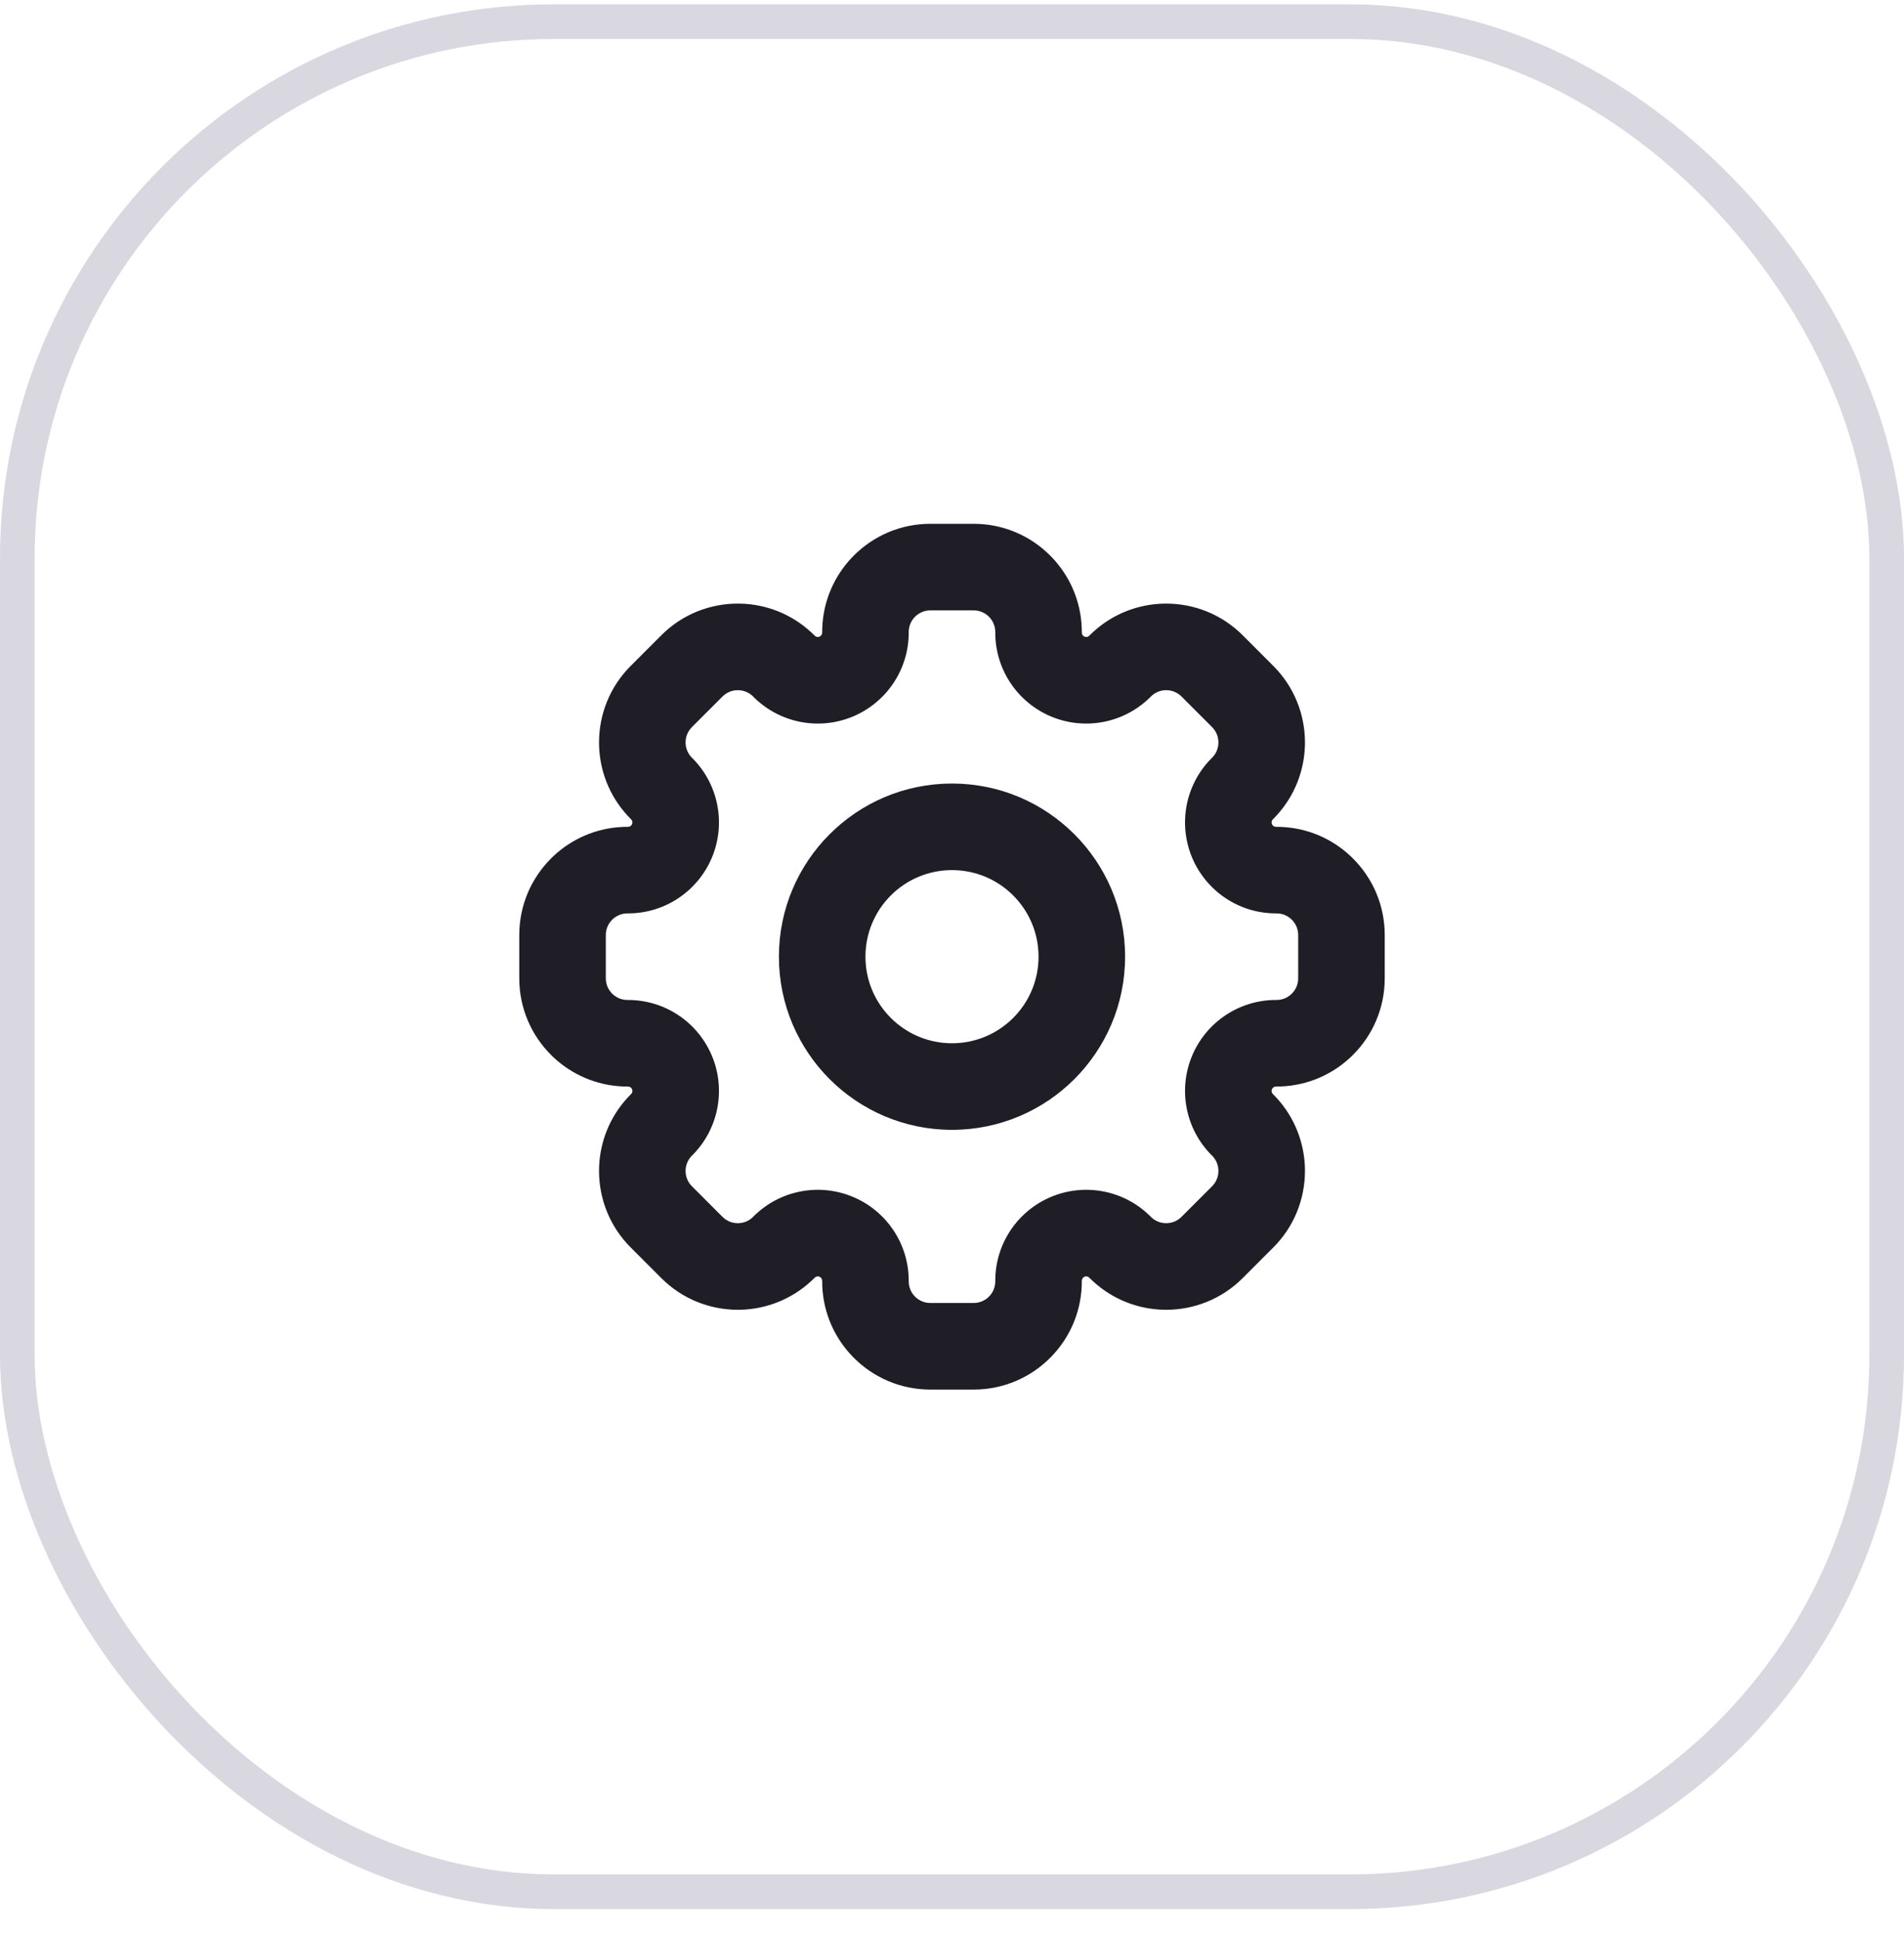 <svg width="55" height="56" viewBox="0 0 55 56" fill="none" xmlns="http://www.w3.org/2000/svg">
<rect x="0.5" y="0.625" width="54" height="54" rx="15.5" stroke="#413960" stroke-opacity="0.2"/>
<path fill-rule="evenodd" clip-rule="evenodd" d="M30.332 16.038C29.767 15.474 28.987 15.125 28.125 15.125H26.875C26.013 15.125 25.233 15.474 24.668 16.038C24.646 16.06 24.624 16.082 24.603 16.105C24.103 16.634 23.786 17.337 23.753 18.114L23.752 18.14C23.751 18.177 23.75 18.213 23.75 18.25V18.268C23.75 18.319 23.719 18.364 23.672 18.384C23.625 18.403 23.571 18.393 23.535 18.357L23.523 18.344C23.497 18.318 23.47 18.293 23.443 18.268L23.424 18.25C22.851 17.724 22.13 17.451 21.402 17.43C21.371 17.429 21.34 17.429 21.309 17.429C20.511 17.43 19.712 17.735 19.103 18.344L18.219 19.228C17.61 19.837 17.305 20.636 17.304 21.434C17.304 21.465 17.304 21.496 17.305 21.527C17.326 22.255 17.599 22.976 18.125 23.549L18.143 23.568C18.168 23.595 18.193 23.622 18.219 23.648L18.232 23.66C18.268 23.696 18.278 23.75 18.259 23.797C18.239 23.844 18.194 23.875 18.143 23.875H18.125C18.088 23.875 18.052 23.876 18.015 23.877L17.989 23.878C17.212 23.911 16.509 24.228 15.979 24.728C15.957 24.749 15.935 24.771 15.913 24.793C15.349 25.358 15 26.138 15 27V28.25C15 29.112 15.349 29.892 15.913 30.457C15.935 30.479 15.957 30.501 15.979 30.522C16.509 31.022 17.212 31.339 17.989 31.372L18.015 31.373C18.052 31.374 18.088 31.375 18.125 31.375H18.143C18.194 31.375 18.239 31.406 18.259 31.453C18.278 31.5 18.268 31.554 18.232 31.59L18.219 31.602C18.193 31.628 18.168 31.655 18.143 31.682L18.125 31.701C17.599 32.274 17.326 32.995 17.305 33.723C17.304 33.754 17.304 33.785 17.304 33.816C17.305 34.614 17.61 35.413 18.219 36.022L19.103 36.906C19.712 37.515 20.511 37.82 21.309 37.821C21.34 37.821 21.371 37.821 21.402 37.82C22.13 37.799 22.851 37.526 23.424 37L23.443 36.982C23.47 36.957 23.497 36.932 23.523 36.906L23.535 36.893C23.571 36.857 23.625 36.847 23.672 36.866C23.719 36.886 23.75 36.931 23.75 36.982V37C23.75 37.037 23.751 37.073 23.752 37.11L23.753 37.136C23.786 37.913 24.103 38.617 24.603 39.145C24.624 39.168 24.646 39.19 24.668 39.212C25.233 39.776 26.013 40.125 26.875 40.125H28.125C28.987 40.125 29.767 39.776 30.332 39.212C30.354 39.19 30.376 39.168 30.397 39.145C30.897 38.617 31.214 37.913 31.247 37.136L31.248 37.11C31.249 37.073 31.25 37.037 31.25 37V36.982C31.25 36.931 31.281 36.886 31.328 36.866C31.375 36.847 31.429 36.857 31.465 36.893L31.477 36.906C31.503 36.932 31.53 36.957 31.557 36.982L31.576 37C32.149 37.526 32.87 37.799 33.598 37.82C33.629 37.821 33.66 37.821 33.691 37.821C34.489 37.82 35.288 37.515 35.897 36.906L36.781 36.022C37.39 35.413 37.695 34.614 37.696 33.816C37.696 33.785 37.696 33.754 37.695 33.723C37.674 32.995 37.401 32.274 36.875 31.701L36.857 31.682C36.832 31.655 36.807 31.628 36.781 31.602L36.768 31.59C36.732 31.554 36.722 31.5 36.741 31.453C36.761 31.406 36.806 31.375 36.857 31.375H36.875C36.912 31.375 36.948 31.374 36.985 31.373L37.011 31.372C37.788 31.339 38.492 31.022 39.02 30.522C39.043 30.501 39.065 30.479 39.087 30.457C39.651 29.892 40 29.112 40 28.25V27C40 26.138 39.651 25.358 39.087 24.793C39.065 24.771 39.043 24.749 39.02 24.728C38.492 24.228 37.788 23.911 37.011 23.878L36.985 23.877C36.948 23.876 36.912 23.875 36.875 23.875H36.857C36.806 23.875 36.761 23.844 36.741 23.797C36.722 23.75 36.732 23.696 36.768 23.66L36.781 23.648C36.807 23.622 36.832 23.595 36.857 23.568L36.875 23.549C37.401 22.976 37.674 22.255 37.695 21.527C37.696 21.496 37.696 21.465 37.696 21.434C37.695 20.636 37.39 19.837 36.781 19.228L35.897 18.344C35.288 17.735 34.489 17.43 33.691 17.429C33.66 17.429 33.629 17.429 33.598 17.43C32.87 17.451 32.149 17.724 31.576 18.25L31.557 18.268C31.53 18.293 31.503 18.318 31.477 18.344L31.465 18.357C31.429 18.393 31.375 18.403 31.328 18.384C31.281 18.364 31.25 18.319 31.25 18.268V18.25C31.25 18.213 31.249 18.177 31.248 18.14L31.247 18.114C31.214 17.337 30.897 16.634 30.397 16.105C30.376 16.082 30.354 16.06 30.332 16.038ZM26.875 37.625C26.53 37.625 26.25 37.345 26.25 37V36.982C26.25 35.908 25.599 34.959 24.63 34.557C23.659 34.154 22.527 34.366 21.767 35.125L21.755 35.138C21.511 35.382 21.115 35.382 20.871 35.138L19.987 34.254C19.743 34.01 19.743 33.614 19.987 33.37L20 33.358C20.759 32.598 20.971 31.466 20.568 30.495C20.166 29.526 19.217 28.875 18.143 28.875H18.125C17.78 28.875 17.5 28.595 17.5 28.25V27C17.5 26.655 17.78 26.375 18.125 26.375H18.143C19.217 26.375 20.166 25.724 20.568 24.755C20.971 23.784 20.759 22.652 20 21.892L19.987 21.88C19.743 21.636 19.743 21.24 19.987 20.996L20.871 20.112C21.115 19.868 21.511 19.868 21.755 20.112L21.767 20.125C22.527 20.884 23.659 21.096 24.63 20.693C25.599 20.291 26.25 19.342 26.25 18.268V18.25C26.25 17.905 26.53 17.625 26.875 17.625H28.125C28.47 17.625 28.75 17.905 28.75 18.25V18.268C28.75 19.342 29.401 20.291 30.37 20.693C31.341 21.096 32.473 20.884 33.233 20.125L33.245 20.112C33.489 19.868 33.885 19.868 34.129 20.112L35.013 20.996C35.257 21.24 35.257 21.636 35.013 21.88L35 21.892C34.241 22.652 34.029 23.784 34.432 24.755C34.834 25.724 35.783 26.375 36.857 26.375H36.875C37.22 26.375 37.5 26.655 37.5 27V28.25C37.5 28.595 37.22 28.875 36.875 28.875H36.857C35.783 28.875 34.834 29.526 34.432 30.495C34.029 31.466 34.241 32.598 35 33.358L35.013 33.37C35.257 33.614 35.257 34.01 35.013 34.254L34.129 35.138C33.885 35.382 33.489 35.382 33.245 35.138L33.233 35.125C32.473 34.366 31.341 34.154 30.37 34.557C29.401 34.959 28.75 35.908 28.75 36.982V37C28.75 37.345 28.47 37.625 28.125 37.625H26.875ZM30 27.625C30 29.006 28.881 30.125 27.5 30.125C26.119 30.125 25 29.006 25 27.625C25 26.244 26.119 25.125 27.5 25.125C28.881 25.125 30 26.244 30 27.625ZM32.5 27.625C32.5 30.386 30.261 32.625 27.5 32.625C24.739 32.625 22.5 30.386 22.5 27.625C22.5 24.864 24.739 22.625 27.5 22.625C30.261 22.625 32.5 24.864 32.5 27.625Z" fill="#1F1E27"/>
</svg>
